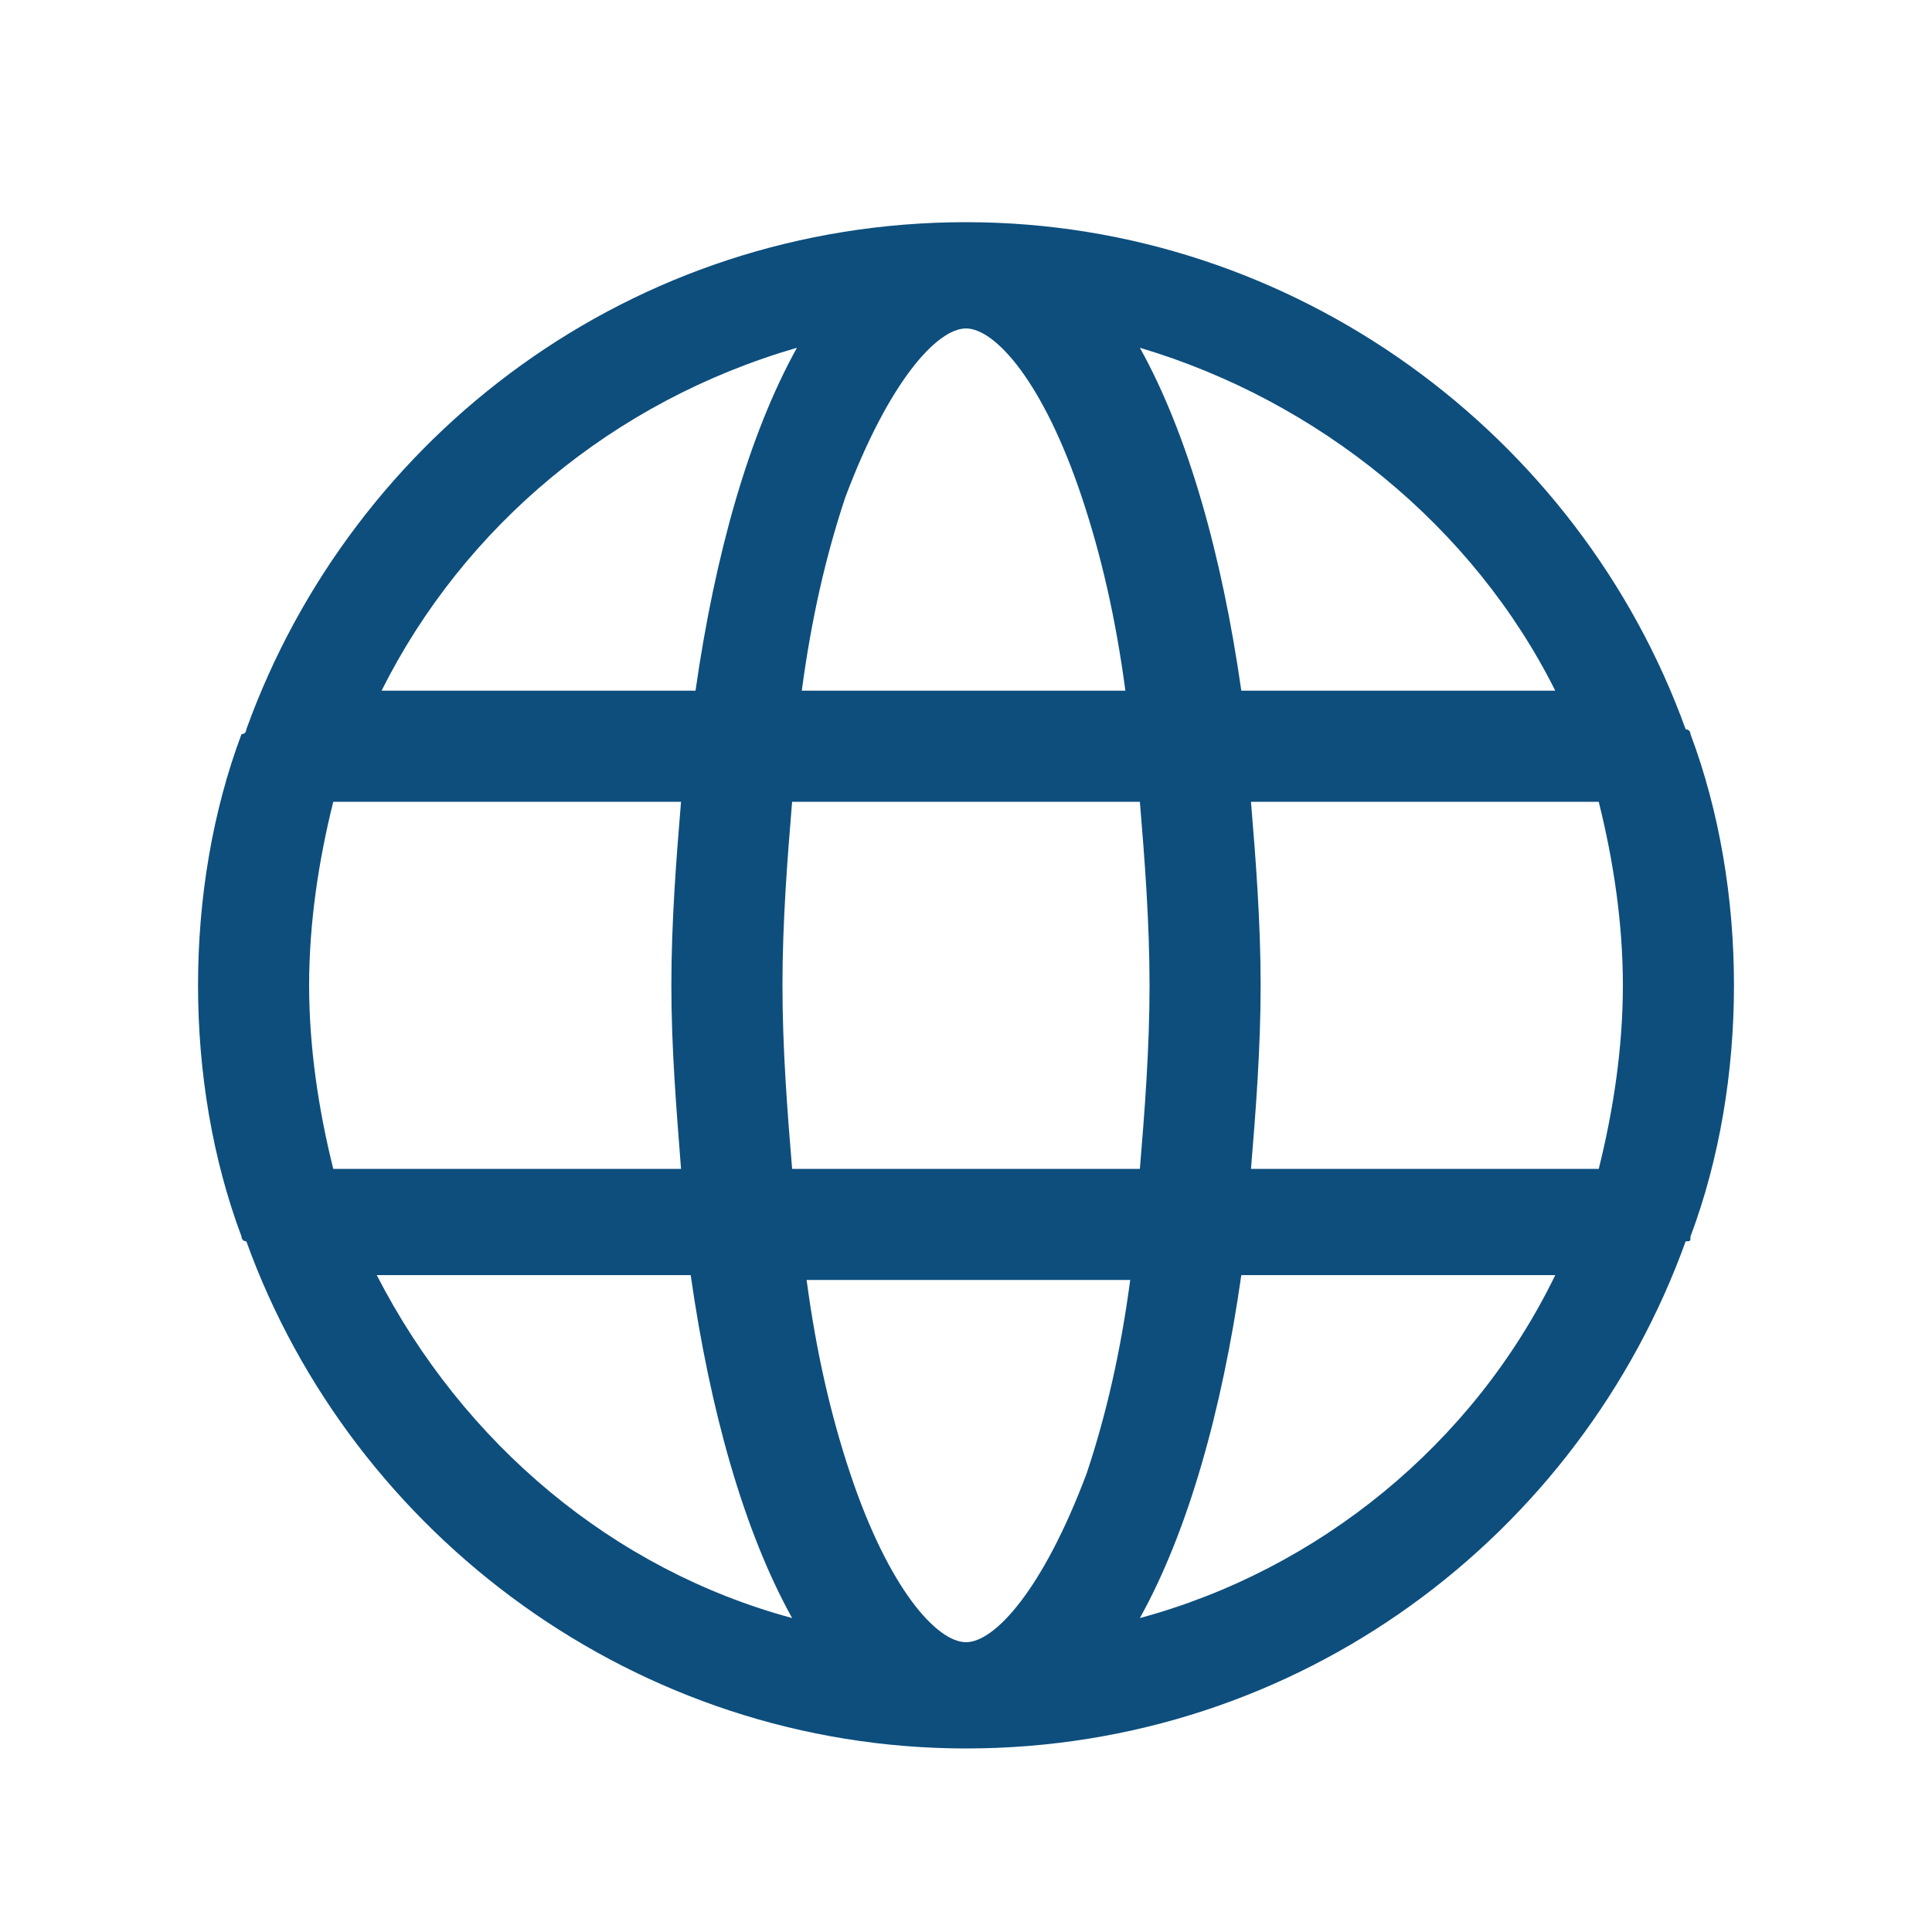 <?xml version="1.0" encoding="utf-8"?>
<!-- Generator: Adobe Illustrator 24.0.0, SVG Export Plug-In . SVG Version: 6.00 Build 0)  -->
<svg version="1.1" id="Livello_1" xmlns="http://www.w3.org/2000/svg" xmlns:xlink="http://www.w3.org/1999/xlink" x="0px" y="0px"
	 viewBox="0 0 40 40" style="enable-background:new 0 0 40 40;" xml:space="preserve">
<style type="text/css">
	.st0{fill:#0D4E7D;}
</style>
<path class="st0" d="M23.6,33.5L23.6,33.5c1-1.8,1.7-4.3,2.1-7.1h6.5C30.5,29.9,27.3,32.5,23.6,33.5 M7.8,26.4L7.8,26.4h6.5
	c0.4,2.8,1.1,5.3,2.1,7.1C12.7,32.5,9.6,29.9,7.8,26.4z M16.5,7.2L16.5,7.2c-1,1.8-1.7,4.3-2.1,7.1H7.9C9.6,10.9,12.7,8.3,16.5,7.2z
	 M32.2,14.3L32.2,14.3h-6.5c-0.4-2.8-1.1-5.3-2.1-7.1C27.3,8.3,30.5,10.9,32.2,14.3z M25.9,16.6L25.9,16.6h7.2
	c0.3,1.2,0.5,2.5,0.5,3.8s-0.2,2.6-0.5,3.8h-7.2c0.1-1.2,0.2-2.5,0.2-3.8S26,17.8,25.9,16.6z M20,6.8L20,6.8c0.6,0,1.6,1.1,2.4,3.5
	c0.4,1.2,0.7,2.5,0.9,4h-6.7c0.2-1.5,0.5-2.8,0.9-4C18.4,7.9,19.4,6.8,20,6.8z M6.4,20.4L6.4,20.4c0-1.3,0.2-2.6,0.5-3.8h7.2
	c-0.1,1.2-0.2,2.5-0.2,3.8s0.1,2.5,0.2,3.8H6.9C6.6,23,6.4,21.7,6.4,20.4z M16.4,24.2L16.4,24.2c-0.1-1.2-0.2-2.5-0.2-3.8
	s0.1-2.6,0.2-3.8h7.2c0.1,1.2,0.2,2.5,0.2,3.8s-0.1,2.6-0.2,3.8H16.4z M20,34L20,34c-0.6,0-1.6-1.1-2.4-3.5c-0.4-1.2-0.7-2.5-0.9-4
	h6.7c-0.2,1.5-0.5,2.8-0.9,4C21.6,32.9,20.6,34,20,34z M35,25.6c0.6-1.6,0.9-3.4,0.9-5.2s-0.3-3.6-0.9-5.2c0,0,0-0.1-0.1-0.1
	C32.7,9,26.8,4.6,20,4.6C13.1,4.6,7.3,9,5.1,15.1c0,0,0,0.1-0.1,0.1c-0.6,1.6-0.9,3.4-0.9,5.2S4.4,24,5,25.6c0,0,0,0.1,0.1,0.1
	c2.2,6.1,8.1,10.5,14.9,10.5c6.9,0,12.7-4.4,14.9-10.5C35,25.7,35,25.7,35,25.6z"/>
</svg>
